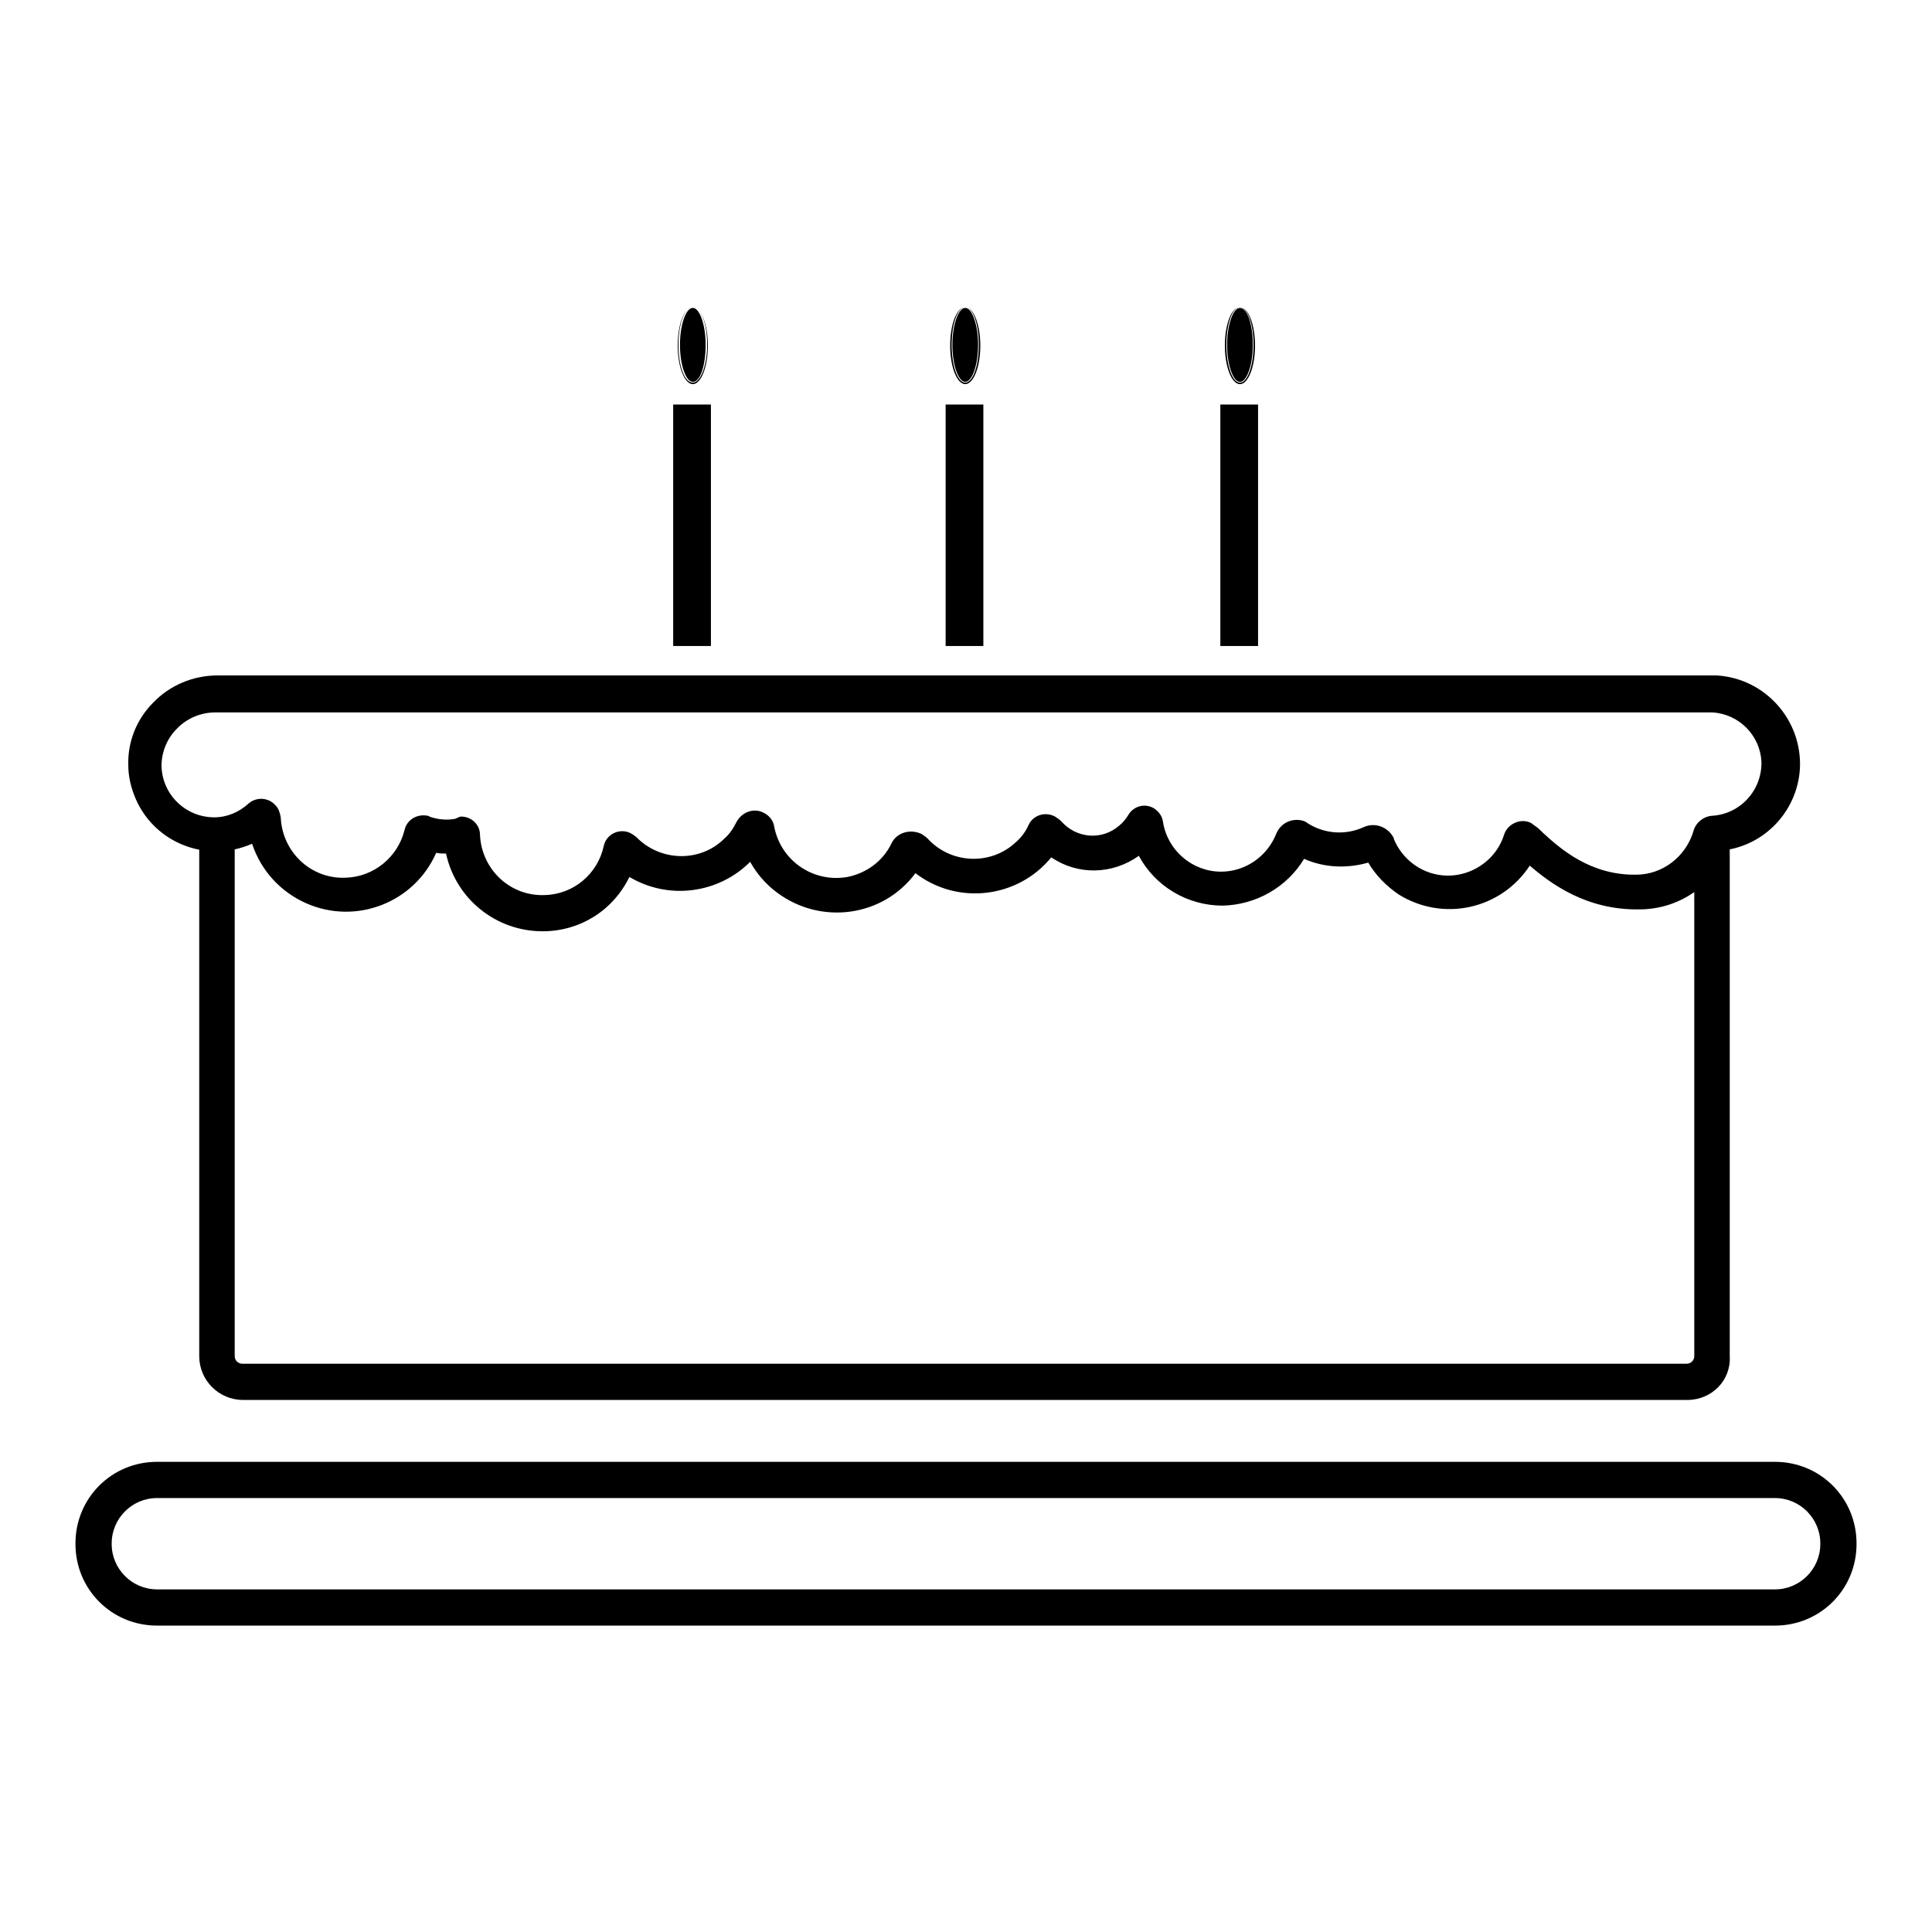 <?xml version="1.0" encoding="utf-8"?>
<!-- Svg Vector Icons : http://www.onlinewebfonts.com/icon -->
<!DOCTYPE svg PUBLIC "-//W3C//DTD SVG 1.1//EN" "http://www.w3.org/Graphics/SVG/1.1/DTD/svg11.dtd">
<svg version="1.1" xmlns="http://www.w3.org/2000/svg" xmlns:xlink="http://www.w3.org/1999/xlink" x="0px" y="0px" viewBox="0 0 256 256" enable-background="new 0 0 256 256" xml:space="preserve">
<g> <path fill="#000000" d="M235.2,215.4H20.8c-6,0-10.8-4.8-10.8-10.8v-0.1c0-6,4.8-10.8,10.8-10.8h214.4c6,0,10.8,4.8,10.8,10.8v0.1 C246,210.6,241.2,215.4,235.2,215.4z M20.8,198.5c-3.3,0-6,2.7-6,6v0.1c0,3.3,2.7,6,6,6h214.4c3.3,0,6-2.7,6-6v-0.1 c0-3.3-2.7-6-6-6H20.8z M89.9,45.7c0,2.8,0.8,5,1.9,5c1,0,1.9-2.2,1.9-5s-0.8-5-1.9-5C90.7,40.7,89.9,42.9,89.9,45.7z M91.8,50.9 c-1.1,0-2-2.3-2-5.1c0-2.9,0.9-5.1,2-5.1c1.1,0,2,2.3,2,5.1C93.8,48.6,92.9,50.9,91.8,50.9z M91.8,40.8c-0.9,0-1.7,2.2-1.7,4.9 s0.8,4.9,1.7,4.9c1,0,1.7-2.2,1.7-4.9S92.7,40.8,91.8,40.8z M89.3,53.8H94v31.7h-4.7V53.8z M94.2,85.6h-5V53.6h5V85.6z M89.4,85.3 h4.5V53.9h-4.5V85.3z M126.1,45.7c0,2.8,0.8,5,1.8,5c1,0,1.8-2.2,1.8-5s-0.8-5-1.8-5C126.9,40.7,126.1,42.9,126.1,45.7z  M127.9,50.9c-1.1,0-2-2.3-2-5.1c0-2.9,0.9-5.1,2-5.1c1.1,0,2,2.3,2,5.1C129.9,48.6,129,50.9,127.9,50.9z M127.9,40.8 c-0.9,0-1.7,2.2-1.7,4.9s0.8,4.9,1.7,4.9s1.7-2.2,1.7-4.9S128.8,40.8,127.9,40.8z M125.4,53.8h4.7v31.7h-4.7V53.8z M130.3,85.6h-5 V53.6h5V85.6z M125.6,85.3h4.5V53.9h-4.5V85.3z M162.5,45.7c0,2.8,0.8,5,1.8,5s1.8-2.2,1.8-5s-0.8-5-1.8-5S162.5,42.9,162.5,45.7z  M164.3,50.9c-1.1,0-2-2.3-2-5.1c0-2.9,0.9-5.1,2-5.1s2,2.3,2,5.1C166.3,48.6,165.4,50.9,164.3,50.9z M164.3,40.8 c-0.9,0-1.7,2.2-1.7,4.9s0.8,4.9,1.7,4.9c0.9,0,1.7-2.2,1.7-4.9S165.3,40.8,164.3,40.8z M161.9,53.8h4.7v31.7h-4.7V53.8z  M166.7,85.6h-5V53.6h5V85.6z M162,85.3h4.5V53.9H162V85.3z M71.9,123.4c-6.2,0-11.5-4.3-12.8-10.3c-0.4,0-0.9,0-1.3-0.1 c-2.9,6.6-10.6,9.6-17.2,6.7c-3.4-1.5-6-4.3-7.2-7.9c-5.9,2.6-12.8,0-15.4-5.9c-0.6-1.4-1-2.9-1-4.5c-0.1-3.1,1.1-6.1,3.3-8.3 c2.2-2.3,5.3-3.6,8.5-3.6h198c0.2,0,0.4,0,0.7,0c6.4,0.4,11.3,5.9,11,12.3c-0.3,5.4-4.3,9.9-9.6,10.8c-1.9,4.8-6.5,7.9-11.7,7.9 c-7,0.1-11.7-3.4-14.5-5.8c-3.8,5.8-11.5,7.5-17.4,3.8c-1.6-1.1-3-2.5-4-4.2c-2.8,0.8-5.8,0.7-8.5-0.5c-2.3,3.8-6.4,6.1-10.8,6.2 c-4.6,0-8.9-2.5-11.1-6.6c-3.5,2.5-8.1,2.6-11.6,0.2c-4.4,5.4-12.4,6.4-18,2.1c-4.3,5.8-12.5,6.9-18.3,2.6 c-1.5-1.1-2.7-2.5-3.6-4.1c-4.2,4.2-10.8,5.1-16,2C81.2,120.7,76.8,123.4,71.9,123.4z M61.1,108.2c1.4,0,2.5,1.1,2.5,2.4 c0.2,4.6,4,8.2,8.6,8c3.8-0.1,7-2.8,7.8-6.5c0.3-1.4,1.7-2.2,3-1.9c0.5,0.1,0.9,0.4,1.3,0.7c3.2,3.3,8.5,3.4,11.7,0.2 c0.7-0.6,1.2-1.4,1.6-2.2c0.7-1.3,2.3-1.9,3.6-1.2c0.8,0.4,1.3,1.1,1.4,1.9c0.9,4.5,5.2,7.4,9.7,6.6c2.5-0.5,4.7-2.1,5.8-4.4 c0.7-1.5,2.5-2,4-1.3c0.3,0.2,0.6,0.4,0.8,0.6c3.1,3.4,8.4,3.6,11.7,0.5c0.7-0.6,1.3-1.4,1.7-2.3c0.6-1.3,2.2-1.8,3.5-1.1 c0.3,0.2,0.6,0.4,0.8,0.6c2,2.3,5.4,2.6,7.7,0.6c0.5-0.4,0.9-0.9,1.2-1.4c0.7-1.2,2.2-1.6,3.4-0.9c0.6,0.4,1.1,1,1.2,1.8 c0.6,3.8,3.9,6.6,7.7,6.6c3.2,0,6.1-2,7.3-5c0.6-1.5,2.2-2.2,3.7-1.7c0.2,0.1,0.4,0.2,0.5,0.3c2.2,1.4,5,1.6,7.4,0.5 c1.5-0.7,3.3,0,4,1.5c0,0,0,0.1,0,0.1c1.7,4,6.2,5.9,10.2,4.2c2.1-0.9,3.7-2.6,4.4-4.8c0.4-1.3,1.9-2.1,3.2-1.7 c0.3,0.1,0.5,0.2,0.7,0.4c0.5,0.3,0.9,0.7,1.3,1.1c2.2,2,6.2,5.6,12.3,5.5c3.5,0,6.6-2.4,7.6-5.8c0.3-1.1,1.3-1.9,2.4-2 c3.8-0.2,6.7-3.4,6.6-7.2c-0.2-3.5-3-6.3-6.5-6.5c-0.1,0-0.3,0-0.4,0h-198c-1.9,0-3.8,0.8-5.1,2.2c-1.3,1.3-2,3.1-2,4.9 c0.1,3.8,3.2,6.8,7,6.8c1.7,0,3.3-0.7,4.5-1.8c1-0.9,2.6-0.9,3.6,0.2c0.4,0.4,0.6,1,0.7,1.6c0.2,4.6,4,8.2,8.6,8 c3.7-0.1,6.9-2.7,7.8-6.3c0.3-1.4,1.7-2.2,3.1-1.9c0.1,0,0.1,0,0.2,0.1c1.1,0.4,2.3,0.5,3.4,0.3C60.8,108.3,60.9,108.2,61.1,108.2 L61.1,108.2z M227.4,92.2L227.4,92.2c-0.2,0-0.4,0-0.5,0H227.4z M227.5,92.3h-0.1c-0.2,0-0.3,0-0.5,0v-0.3h0.7V92.3z M223.6,185.5 H32.2c-3.2,0-5.8-2.6-5.8-5.8v-69.2h4.7v69.2c0,0.6,0.5,1,1,1h191.4c0.6,0,1-0.5,1-1v-68.9h4.7v68.9 C229.4,182.9,226.8,185.5,223.6,185.5z"/></g>
</svg>